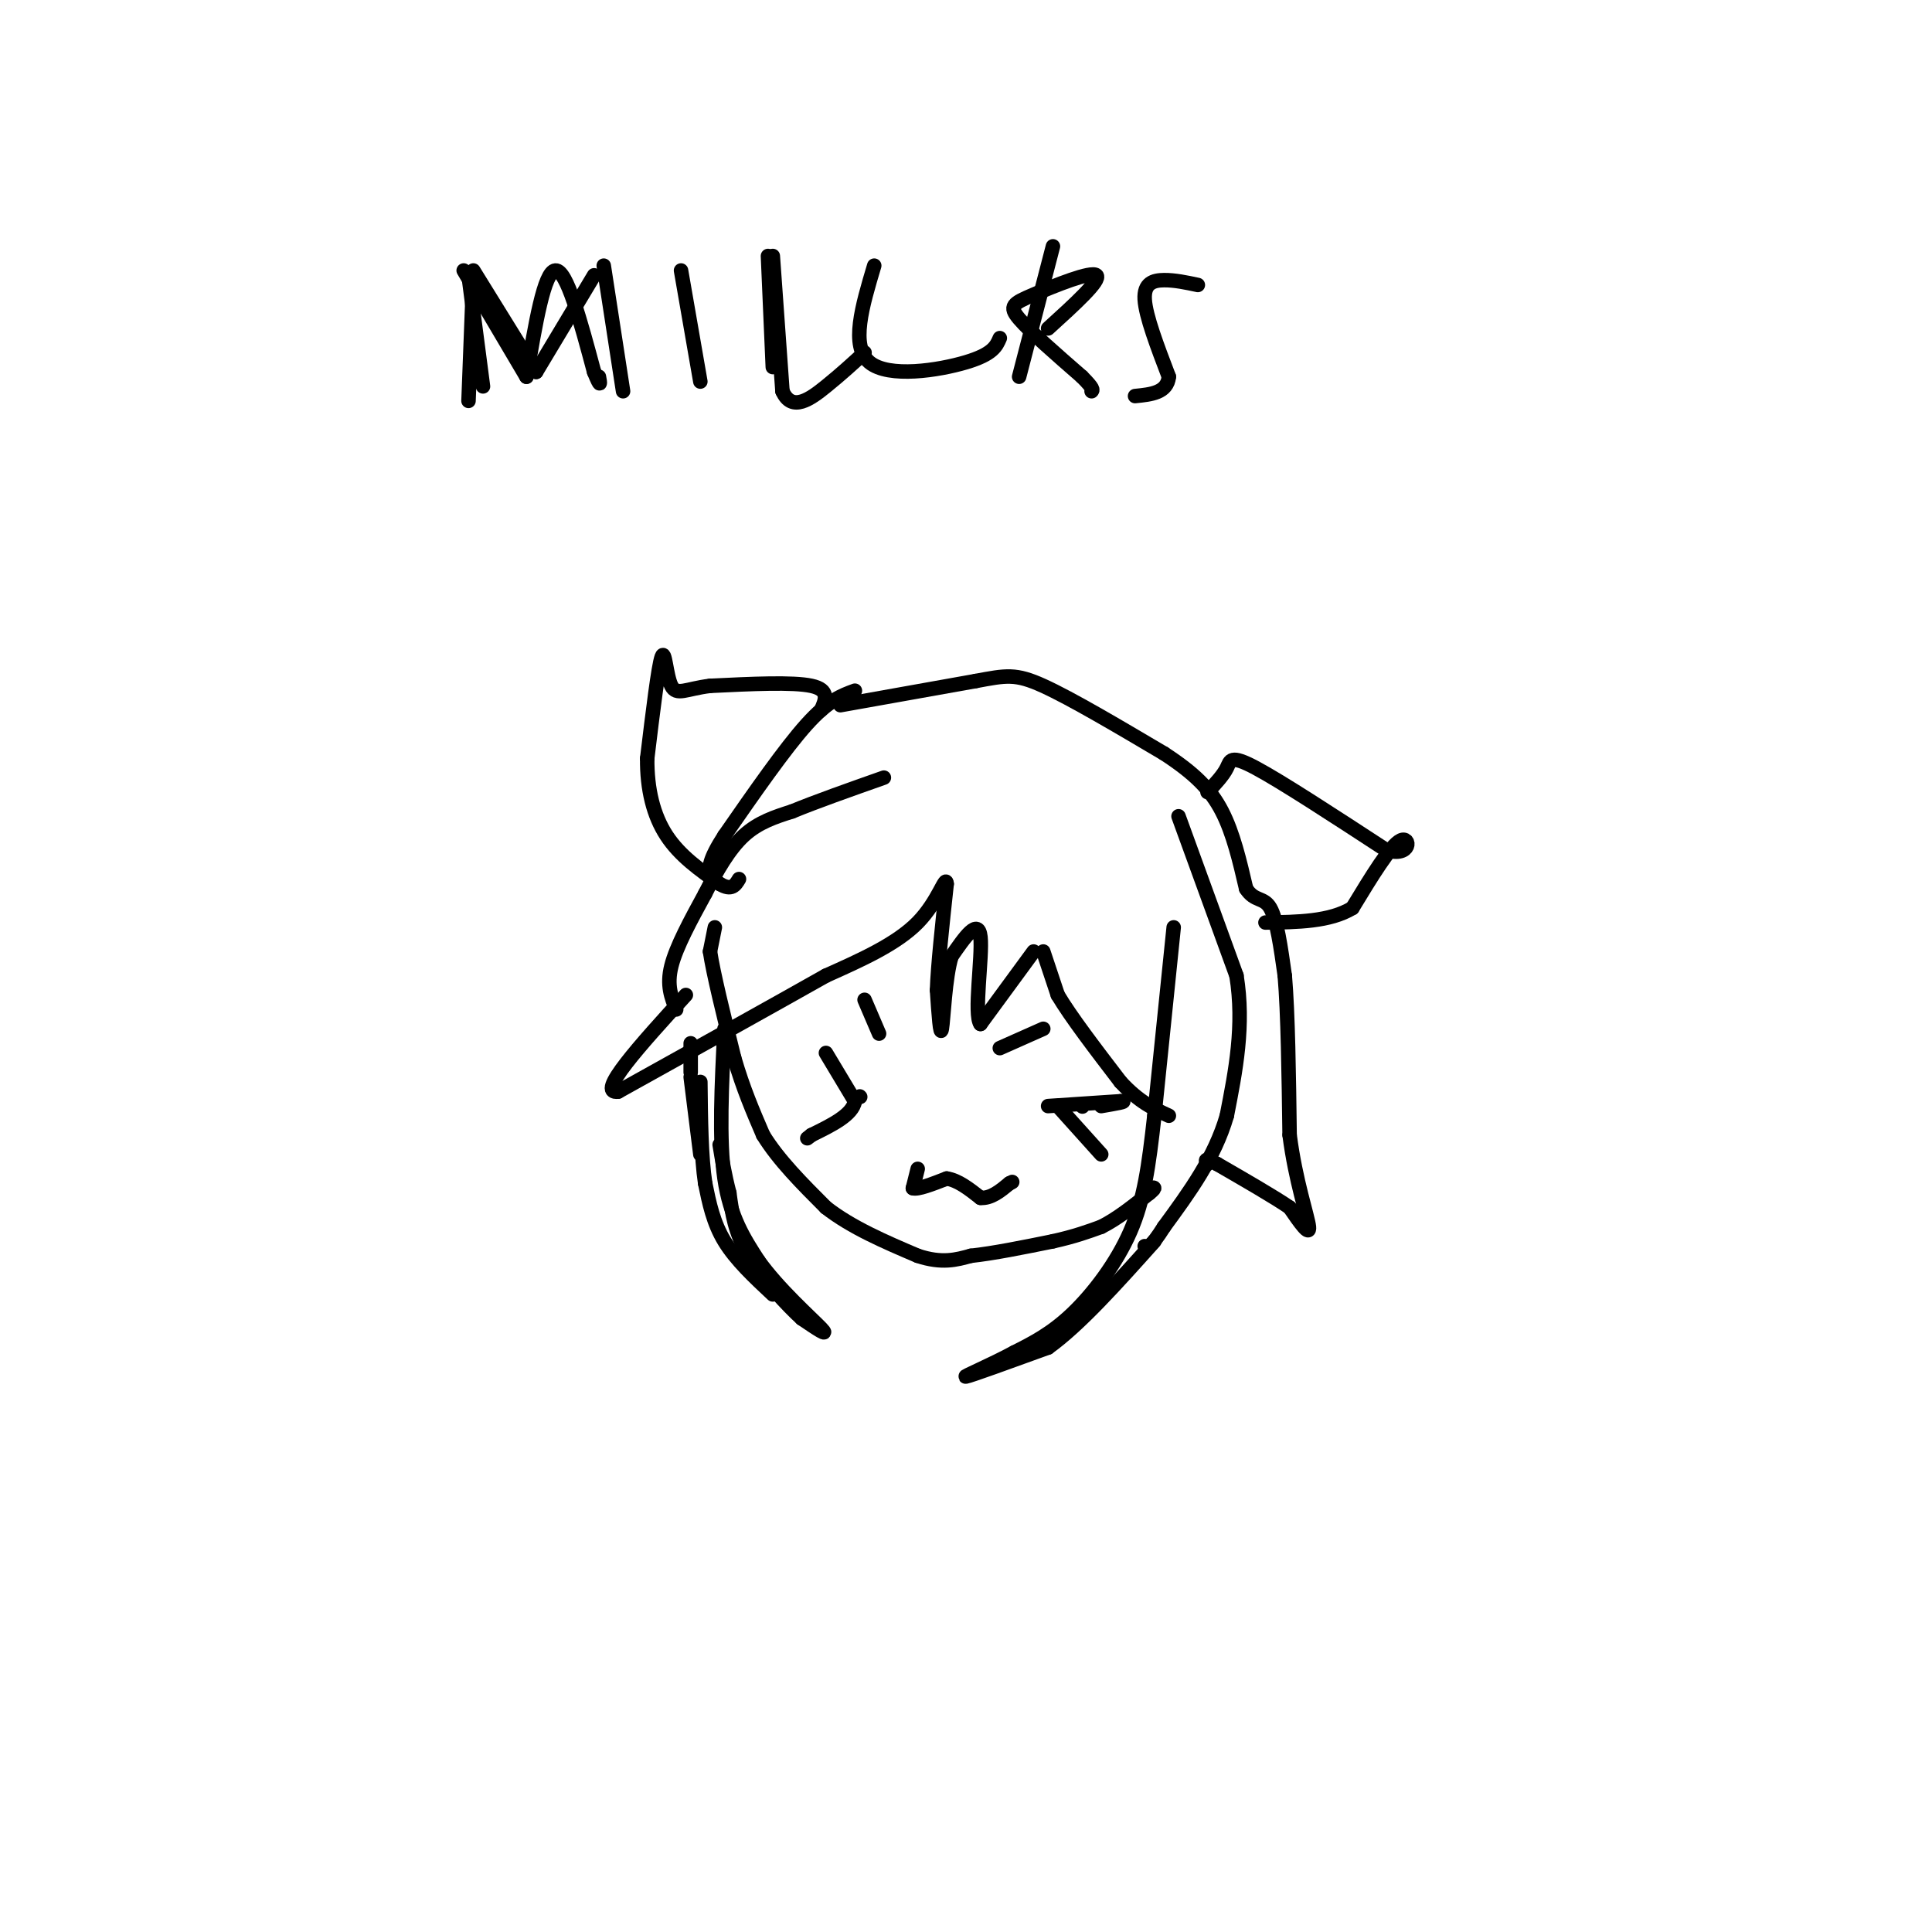 <svg viewBox='0 0 400 400' version='1.1' xmlns='http://www.w3.org/2000/svg' xmlns:xlink='http://www.w3.org/1999/xlink'><g fill='none' stroke='#000000' stroke-width='3' stroke-linecap='round' stroke-linejoin='round'><path d='M148,192c0.000,0.000 -1.000,5.000 -1,5'/><path d='M147,197c0.667,4.500 2.833,13.250 5,22'/><path d='M152,219c1.833,6.333 3.917,11.167 6,16'/><path d='M158,235c3.167,5.167 8.083,10.083 13,15'/><path d='M171,250c5.333,4.167 12.167,7.083 19,10'/><path d='M190,260c5.000,1.667 8.000,0.833 11,0'/><path d='M201,260c4.667,-0.500 10.833,-1.750 17,-3'/><path d='M218,257c4.500,-1.000 7.250,-2.000 10,-3'/><path d='M228,254c3.333,-1.667 6.667,-4.333 10,-7'/><path d='M238,247c1.667,-1.333 0.833,-1.167 0,-1'/><path d='M190,242c0.000,0.000 -1.000,4.000 -1,4'/><path d='M189,246c1.000,0.333 4.000,-0.833 7,-2'/><path d='M196,244c2.333,0.333 4.667,2.167 7,4'/><path d='M203,248c2.167,0.167 4.083,-1.417 6,-3'/><path d='M209,245c1.000,-0.500 0.500,-0.250 0,0'/><path d='M224,229c0.000,0.000 0.100,0.100 0.1,0.1'/><path d='M178,227c0.000,0.000 0.100,0.100 0.1,0.1'/><path d='M216,197c0.000,0.000 3.000,9.000 3,9'/><path d='M219,206c2.667,4.500 7.833,11.250 13,18'/><path d='M232,224c3.833,4.167 6.917,5.583 10,7'/><path d='M243,192c0.000,0.000 -4.000,39.000 -4,39'/><path d='M239,231c-1.179,10.548 -2.125,17.417 -5,24c-2.875,6.583 -7.679,12.881 -12,17c-4.321,4.119 -8.161,6.060 -12,8'/><path d='M210,280c-4.844,2.622 -10.956,5.178 -10,5c0.956,-0.178 8.978,-3.089 17,-6'/><path d='M217,279c6.500,-4.667 14.250,-13.333 22,-22'/><path d='M217,229c0.000,0.000 15.000,-1.000 15,-1'/><path d='M232,228c1.833,0.000 -1.083,0.500 -4,1'/><path d='M219,229c0.000,0.000 9.000,10.000 9,10'/><path d='M171,218c0.000,0.000 6.000,10.000 6,10'/><path d='M177,228c-0.500,2.833 -4.750,4.917 -9,7'/><path d='M168,235c-1.500,1.167 -0.750,0.583 0,0'/><path d='M179,207c0.000,0.000 3.000,7.000 3,7'/><path d='M207,217c0.000,0.000 9.000,-4.000 9,-4'/><path d='M214,197c0.000,0.000 -11.000,15.000 -11,15'/><path d='M203,212c-1.444,-1.844 0.444,-13.956 0,-18c-0.444,-4.044 -3.222,-0.022 -6,4'/><path d='M197,198c-1.333,4.311 -1.667,13.089 -2,15c-0.333,1.911 -0.667,-3.044 -1,-8'/><path d='M194,205c0.167,-5.000 1.083,-13.500 2,-22'/><path d='M196,183c-0.178,-2.133 -1.622,3.533 -6,8c-4.378,4.467 -11.689,7.733 -19,11'/><path d='M171,202c-10.333,5.833 -26.667,14.917 -43,24'/><path d='M128,226c-4.833,0.667 4.583,-9.667 14,-20'/><path d='M150,213c-0.583,11.500 -1.167,23.000 0,31c1.167,8.000 4.083,12.500 7,17'/><path d='M157,261c4.156,5.844 11.044,11.956 13,14c1.956,2.044 -1.022,0.022 -4,-2'/><path d='M166,273c-2.889,-2.622 -8.111,-8.178 -11,-13c-2.889,-4.822 -3.444,-8.911 -4,-13'/><path d='M151,247c-1.000,-3.833 -1.500,-6.917 -2,-10'/><path d='M160,268c-3.833,-3.583 -7.667,-7.167 -10,-11c-2.333,-3.833 -3.167,-7.917 -4,-12'/><path d='M146,245c-0.833,-5.500 -0.917,-13.250 -1,-21'/><path d='M145,239c0.000,0.000 -2.000,-16.000 -2,-16'/><path d='M143,222c0.000,0.000 0.000,-6.000 0,-6'/><path d='M140,209c-1.000,-2.500 -2.000,-5.000 -1,-9c1.000,-4.000 4.000,-9.500 7,-15'/><path d='M146,185c2.422,-4.778 4.978,-9.222 8,-12c3.022,-2.778 6.511,-3.889 10,-5'/><path d='M164,168c4.833,-2.000 11.917,-4.500 19,-7'/><path d='M244,169c0.000,0.000 12.000,33.000 12,33'/><path d='M256,202c1.667,10.333 -0.167,19.667 -2,29'/><path d='M254,231c-2.500,8.667 -7.750,15.833 -13,23'/><path d='M241,254c-2.833,4.500 -3.417,4.250 -4,4'/><path d='M174,146c0.000,0.000 28.000,-5.000 28,-5'/><path d='M202,141c6.356,-1.178 8.244,-1.622 14,1c5.756,2.622 15.378,8.311 25,14'/><path d='M241,156c6.333,4.133 9.667,7.467 12,12c2.333,4.533 3.667,10.267 5,16'/><path d='M258,184c1.756,2.756 3.644,1.644 5,4c1.356,2.356 2.178,8.178 3,14'/><path d='M266,202c0.667,7.833 0.833,20.417 1,33'/><path d='M267,235c1.222,9.533 3.778,16.867 4,19c0.222,2.133 -1.889,-0.933 -4,-4'/><path d='M267,250c-3.167,-2.167 -9.083,-5.583 -15,-9'/><path d='M252,241c-2.833,-1.500 -2.417,-0.750 -2,0'/><path d='M177,143c-2.750,1.000 -5.500,2.000 -10,7c-4.500,5.000 -10.750,14.000 -17,23'/><path d='M150,173c-3.333,5.167 -3.167,6.583 -3,8'/><path d='M250,164c1.622,-1.733 3.244,-3.467 4,-5c0.756,-1.533 0.644,-2.867 6,0c5.356,2.867 16.178,9.933 27,17'/><path d='M287,176c5.311,1.578 5.089,-2.978 3,-2c-2.089,0.978 -6.044,7.489 -10,14'/><path d='M280,188c-4.667,2.833 -11.333,2.917 -18,3'/><path d='M170,147c0.917,-2.083 1.833,-4.167 -2,-5c-3.833,-0.833 -12.417,-0.417 -21,0'/><path d='M147,142c-4.976,0.607 -6.917,2.125 -8,0c-1.083,-2.125 -1.310,-7.893 -2,-6c-0.690,1.893 -1.845,11.446 -3,21'/><path d='M134,157c-0.067,6.378 1.267,11.822 4,16c2.733,4.178 6.867,7.089 11,10'/><path d='M149,183c2.500,1.500 3.250,0.250 4,-1'/><path d='M97,57c0.000,0.000 3.000,23.000 3,23'/><path d='M96,56c0.000,0.000 13.000,22.000 13,22'/><path d='M109,78c1.833,-10.917 3.667,-21.833 6,-22c2.333,-0.167 5.167,10.417 8,21'/><path d='M123,77c1.500,3.667 1.250,2.333 1,1'/><path d='M141,56c0.000,0.000 4.000,23.000 4,23'/><path d='M160,53c0.000,0.000 2.000,28.000 2,28'/><path d='M162,81c1.956,4.444 5.844,1.556 9,-1c3.156,-2.556 5.578,-4.778 8,-7'/><path d='M97,83c0.000,0.000 1.000,-26.000 1,-26'/><path d='M98,56c0.000,0.000 13.000,21.000 13,21'/><path d='M111,77c0.000,0.000 12.000,-20.000 12,-20'/><path d='M125,55c0.000,0.000 4.000,26.000 4,26'/><path d='M159,53c0.000,0.000 1.000,23.000 1,23'/><path d='M181,55c-2.489,8.333 -4.978,16.667 -1,20c3.978,3.333 14.422,1.667 20,0c5.578,-1.667 6.289,-3.333 7,-5'/><path d='M218,51c0.000,0.000 -7.000,27.000 -7,27'/><path d='M217,68c5.530,-5.024 11.060,-10.048 10,-11c-1.060,-0.952 -8.708,2.167 -13,4c-4.292,1.833 -5.226,2.381 -3,5c2.226,2.619 7.613,7.310 13,12'/><path d='M224,78c2.500,2.500 2.250,2.750 2,3'/><path d='M248,59c-2.400,-0.511 -4.800,-1.022 -7,-1c-2.200,0.022 -4.200,0.578 -4,4c0.200,3.422 2.600,9.711 5,16'/><path d='M242,78c-0.333,3.333 -3.667,3.667 -7,4'/></g>
</svg>